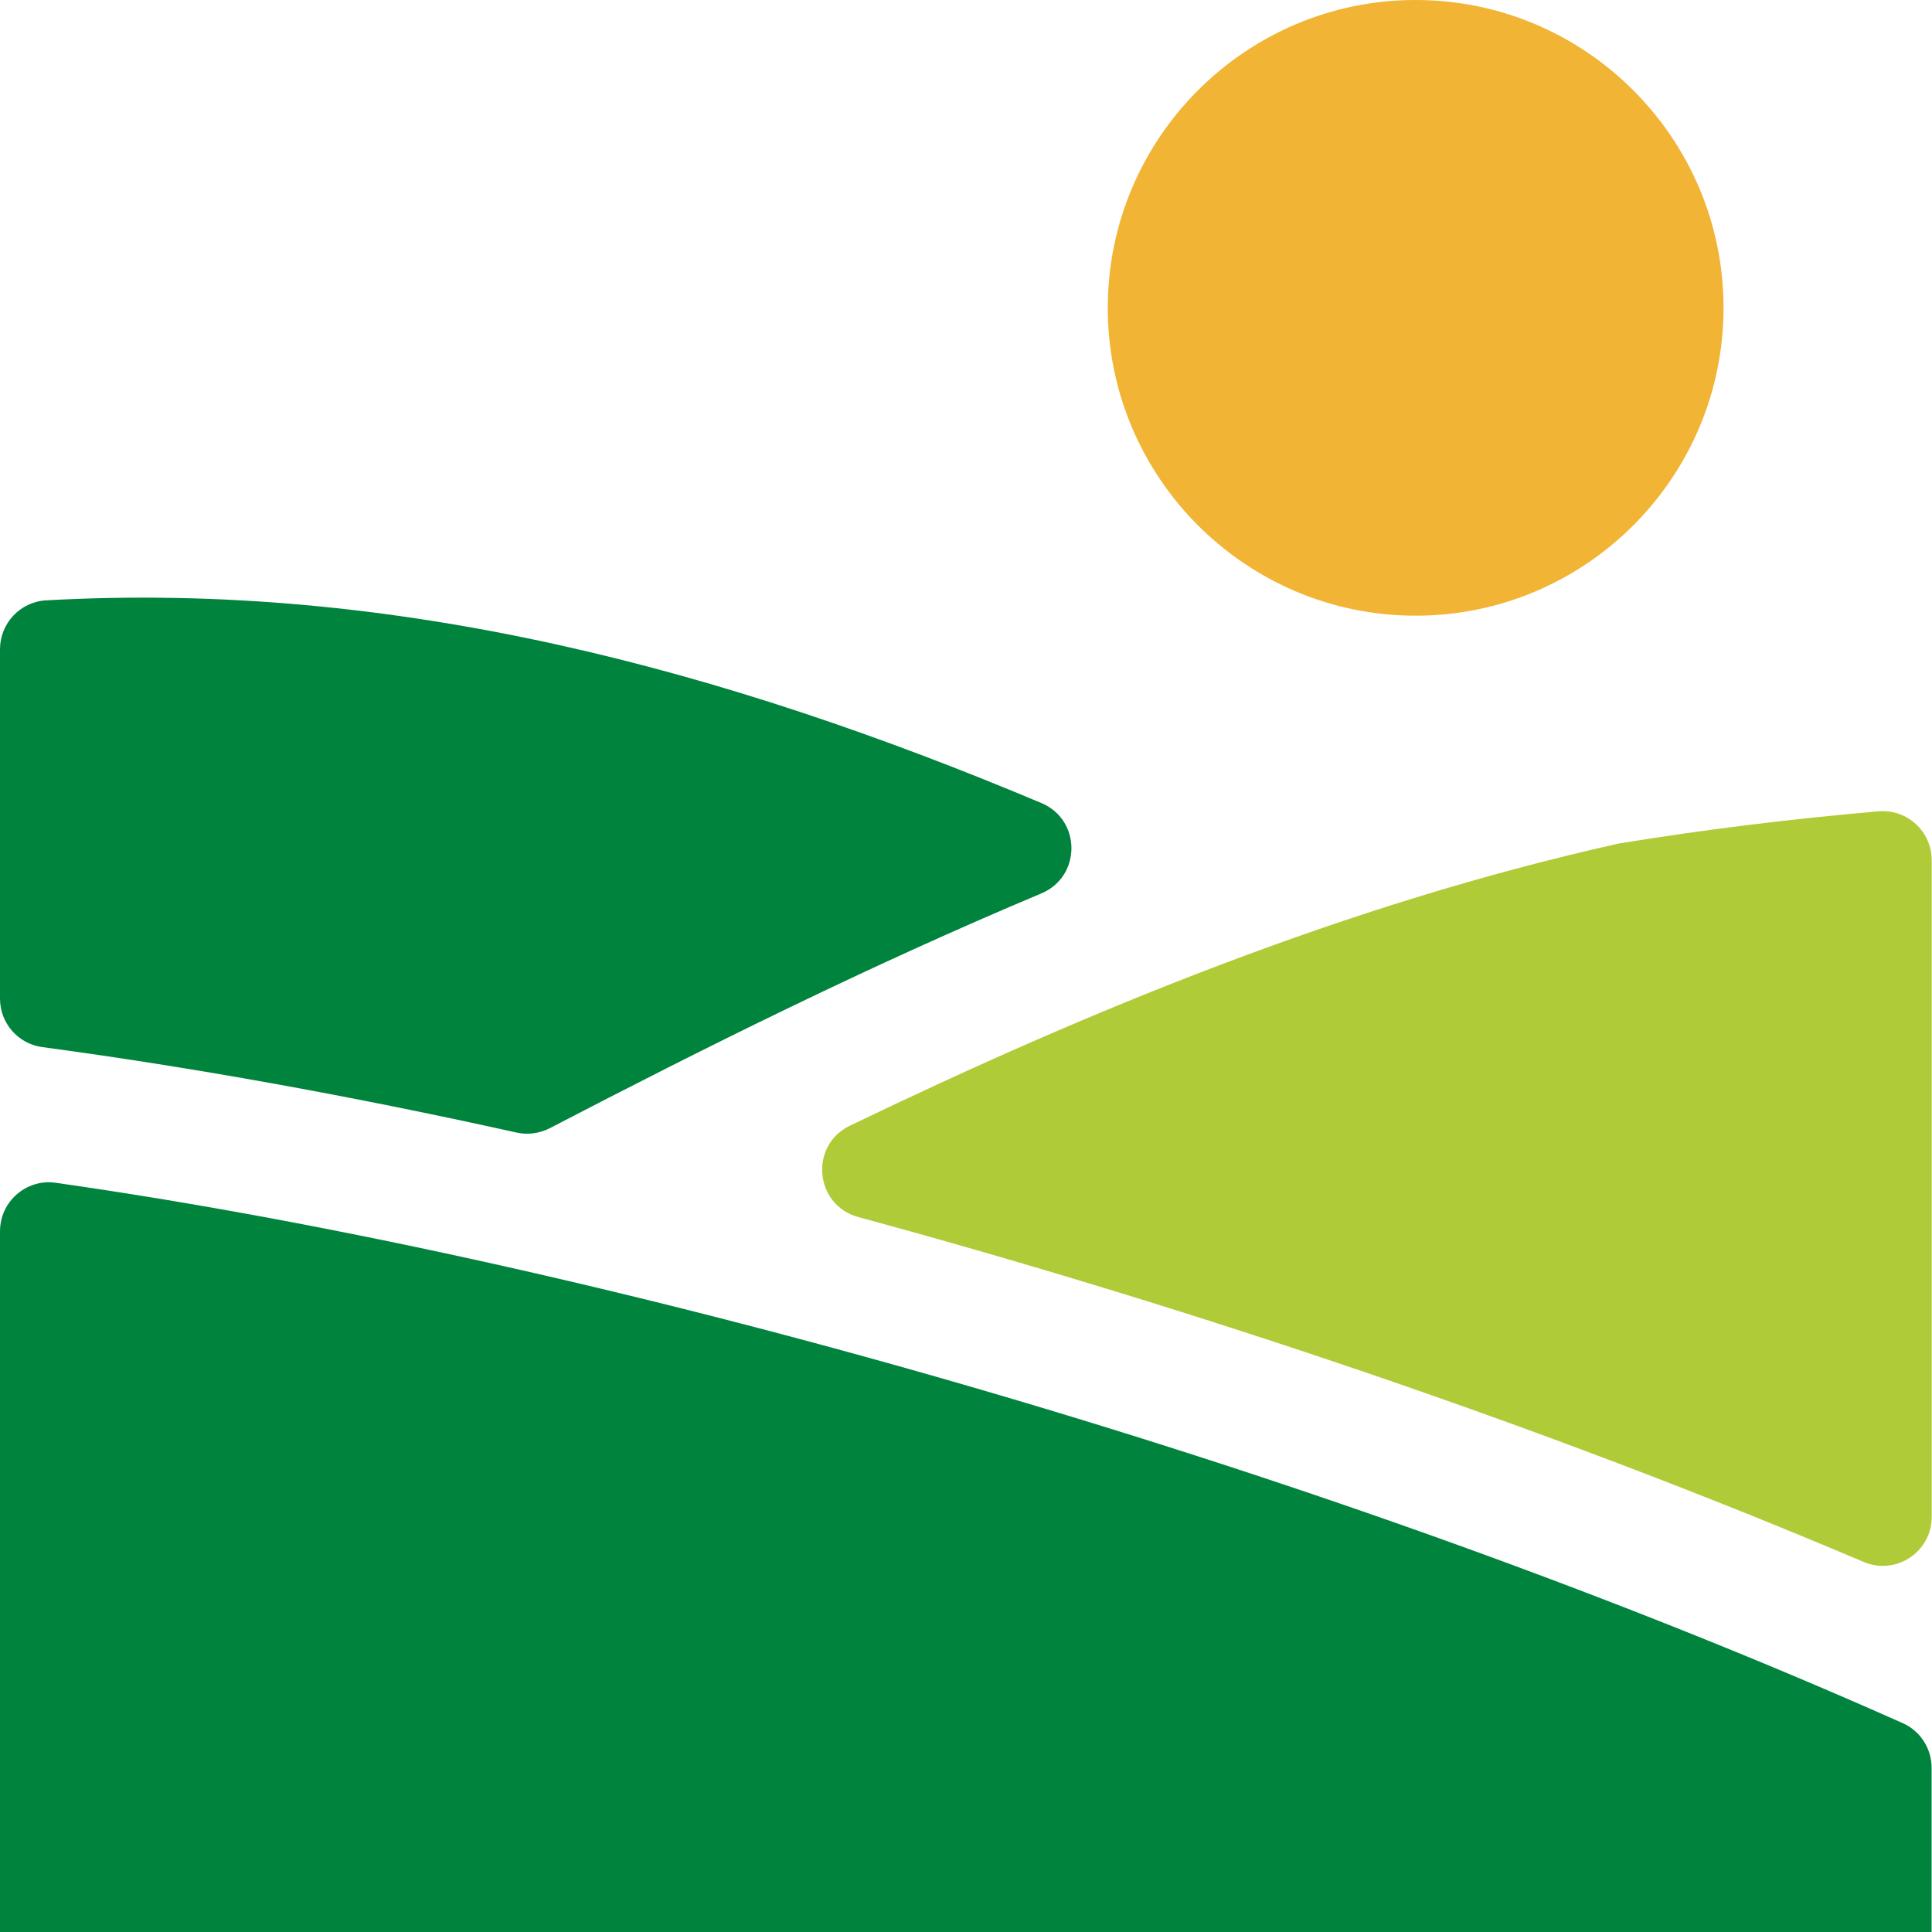 <svg xmlns="http://www.w3.org/2000/svg" width="50" height="50" viewBox="0 0 50 50" fill="none"><path d="M36.636 0C32.243 0 28.669 3.574 28.669 7.967C28.669 12.36 32.243 15.934 36.636 15.934C41.029 15.934 44.605 12.36 44.605 7.967C44.605 3.574 41.03 0 36.636 0Z" fill="#F1B434"></path><path d="M14.226 29.199C18.228 27.118 22.483 24.997 26.949 23.122C27.988 22.685 27.989 21.219 26.95 20.782C18.758 17.336 10.248 15.029 1.191 15.537C0.523 15.575 0 16.132 0 16.802V25.845C0 26.478 0.467 27.015 1.096 27.099C4.916 27.612 9.033 28.349 13.366 29.31C13.656 29.375 13.96 29.335 14.224 29.199H14.226Z" fill="#00843D"></path><path d="M41.847 21.841C34.861 23.403 28.186 26.151 21.995 29.133C20.939 29.641 21.08 31.188 22.212 31.497C30.759 33.819 39.939 36.9 48.23 40.422C49.066 40.777 49.992 40.166 49.992 39.257V22.261C49.992 21.518 49.357 20.934 48.616 20.997C46.405 21.189 44.18 21.458 41.933 21.824C41.904 21.829 41.876 21.834 41.847 21.84V21.841Z" fill="#AFCB37"></path><path d="M0 31.864V50H49.99V45.751C49.99 45.252 49.699 44.798 49.243 44.595C34.815 38.165 16.079 32.699 1.443 30.61C0.681 30.501 0 31.095 0 31.866V31.864Z" fill="#00843D"></path></svg>